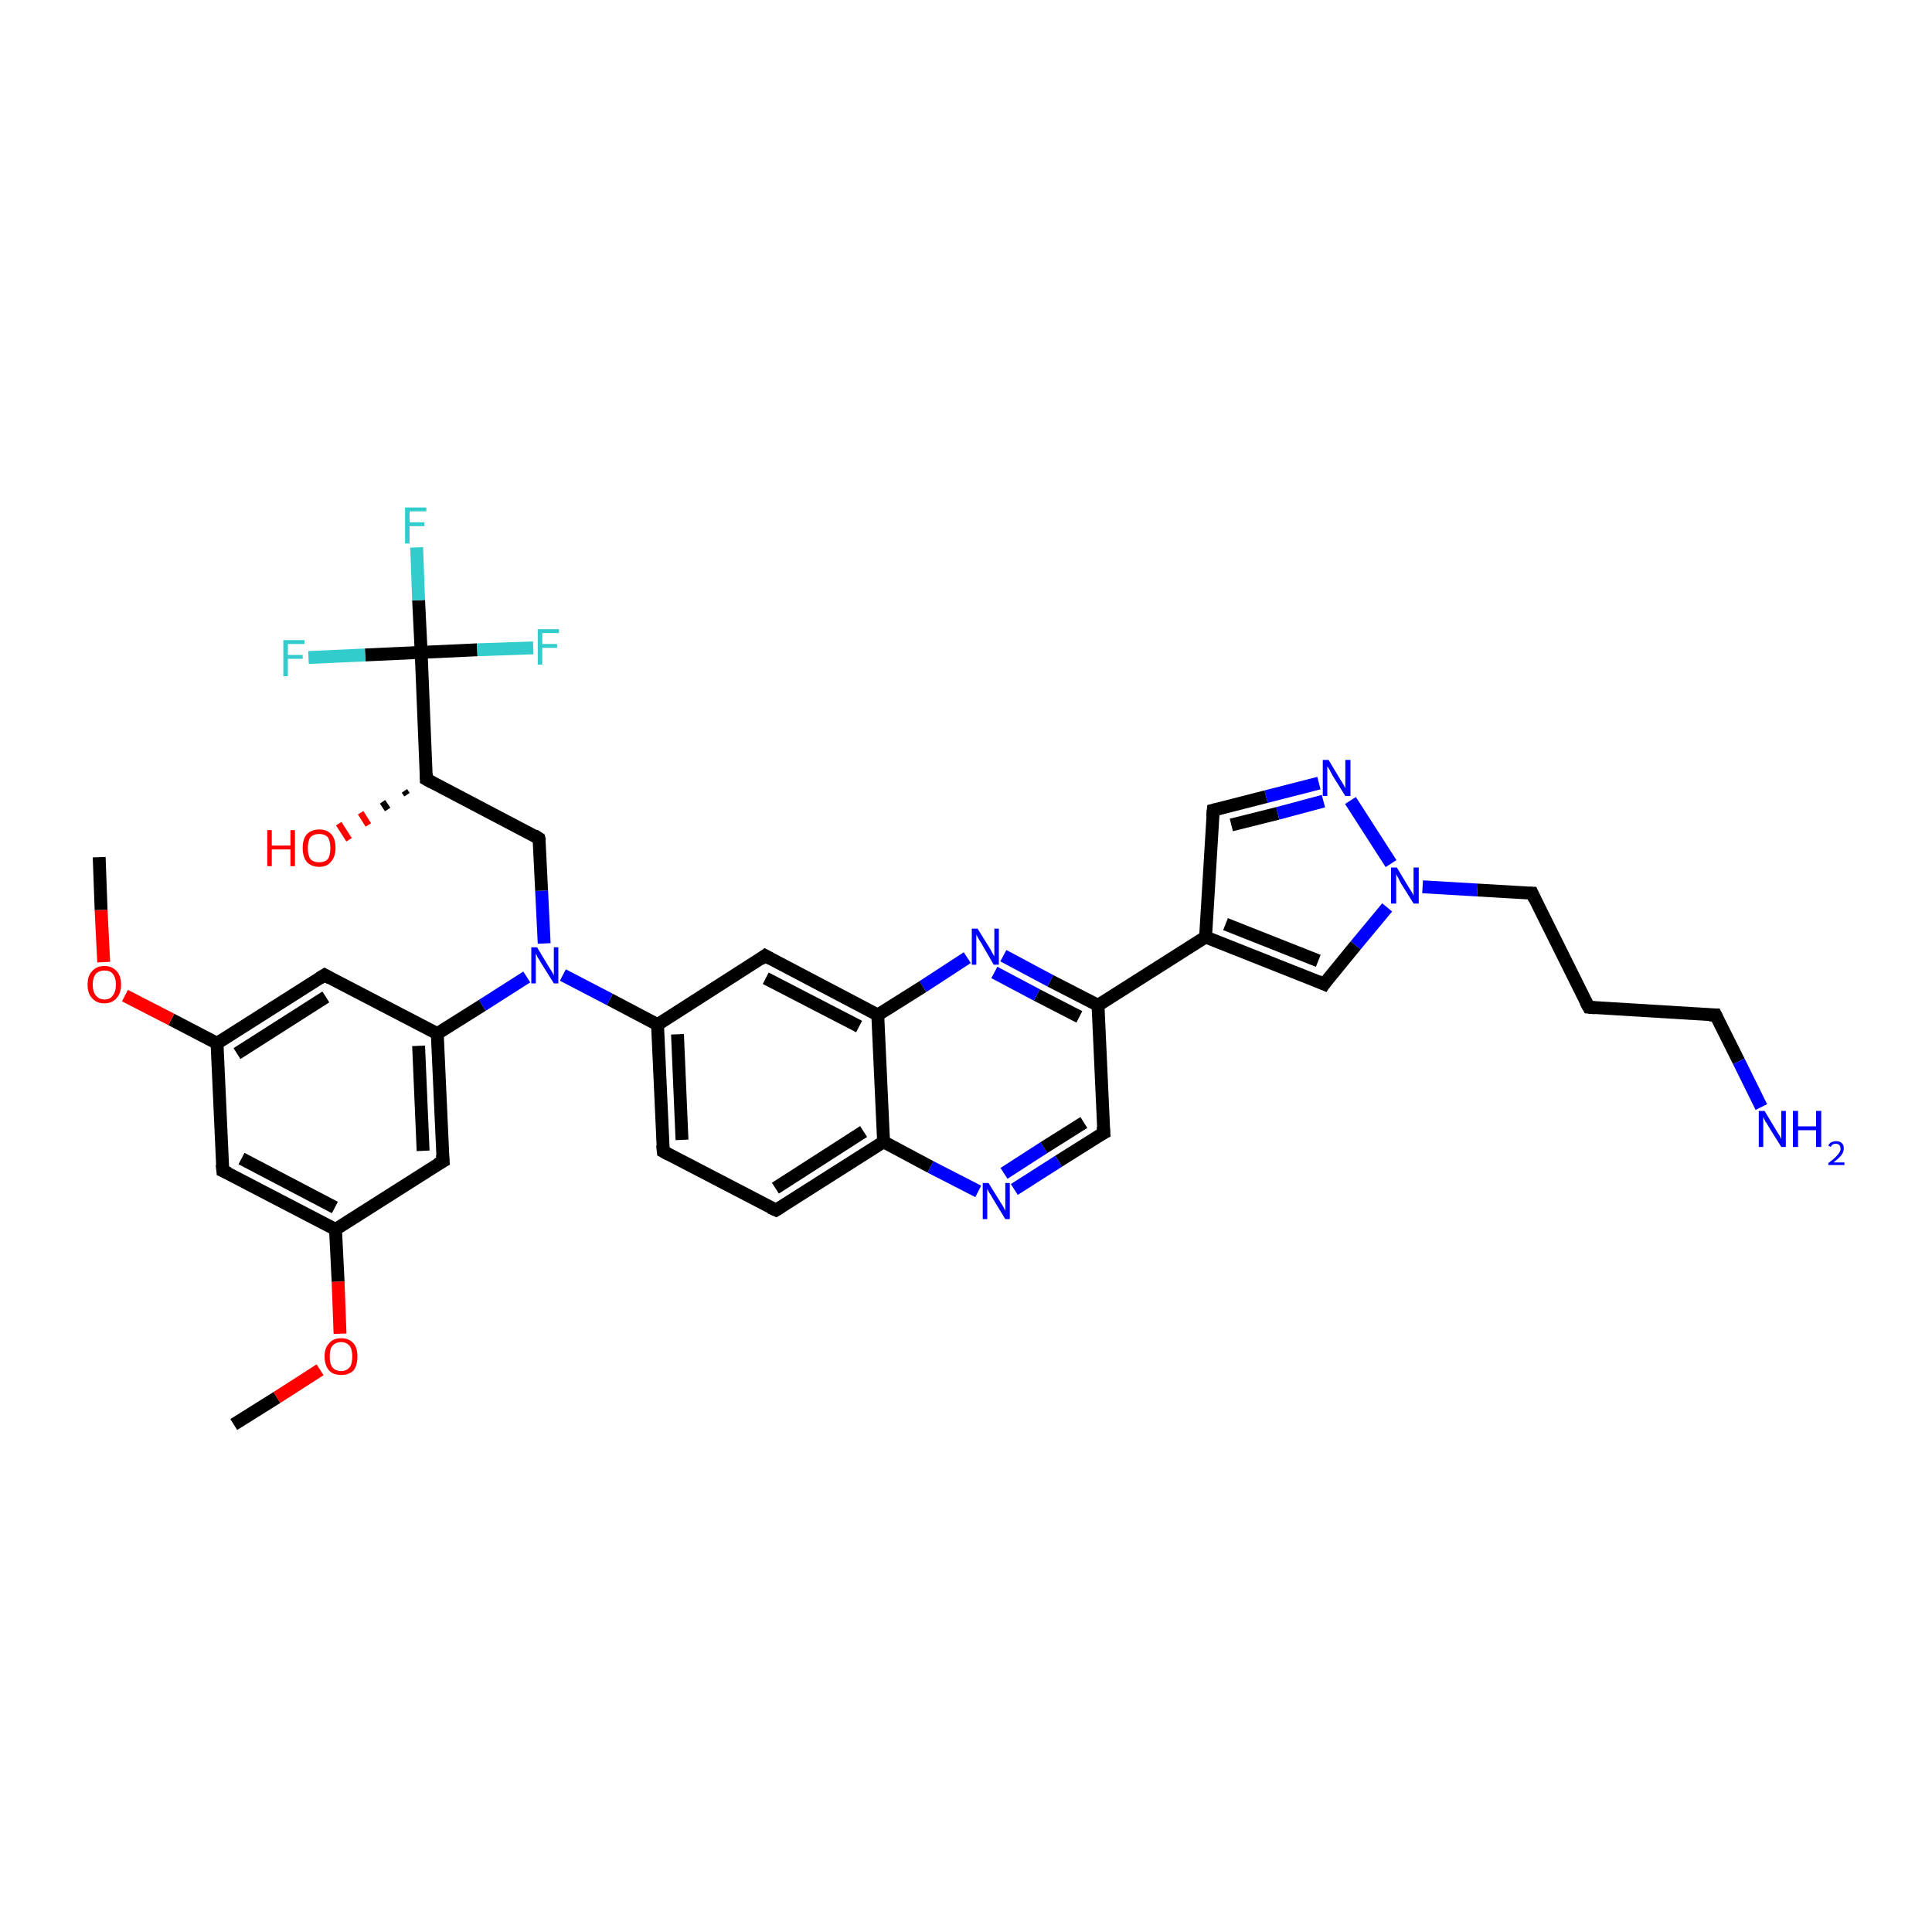 <?xml version='1.0' encoding='iso-8859-1'?>
<svg version='1.1' baseProfile='full'
              xmlns='http://www.w3.org/2000/svg'
                      xmlns:rdkit='http://www.rdkit.org/xml'
                      xmlns:xlink='http://www.w3.org/1999/xlink'
                  xml:space='preserve'
width='300px' height='300px' viewBox='0 0 300 300'>
<!-- END OF HEADER -->
<rect style='opacity:1.0;fill:#FFFFFF;stroke:none' width='300.0' height='300.0' x='0.0' y='0.0'> </rect>
<path class='bond-0 atom-0 atom-1' d='M 36.3,221.2 L 43.0,217.0' style='fill:none;fill-rule:evenodd;stroke:#000000;stroke-width:2.0px;stroke-linecap:butt;stroke-linejoin:miter;stroke-opacity:1' />
<path class='bond-0 atom-0 atom-1' d='M 43.0,217.0 L 49.7,212.7' style='fill:none;fill-rule:evenodd;stroke:#FF0000;stroke-width:2.0px;stroke-linecap:butt;stroke-linejoin:miter;stroke-opacity:1' />
<path class='bond-1 atom-1 atom-2' d='M 52.8,207.1 L 52.5,199.0' style='fill:none;fill-rule:evenodd;stroke:#FF0000;stroke-width:2.0px;stroke-linecap:butt;stroke-linejoin:miter;stroke-opacity:1' />
<path class='bond-1 atom-1 atom-2' d='M 52.5,199.0 L 52.1,190.9' style='fill:none;fill-rule:evenodd;stroke:#000000;stroke-width:2.0px;stroke-linecap:butt;stroke-linejoin:miter;stroke-opacity:1' />
<path class='bond-2 atom-2 atom-3' d='M 52.1,190.9 L 34.6,181.8' style='fill:none;fill-rule:evenodd;stroke:#000000;stroke-width:2.0px;stroke-linecap:butt;stroke-linejoin:miter;stroke-opacity:1' />
<path class='bond-2 atom-2 atom-3' d='M 52.0,187.5 L 37.5,179.9' style='fill:none;fill-rule:evenodd;stroke:#000000;stroke-width:2.0px;stroke-linecap:butt;stroke-linejoin:miter;stroke-opacity:1' />
<path class='bond-3 atom-3 atom-4' d='M 34.6,181.8 L 33.7,162.0' style='fill:none;fill-rule:evenodd;stroke:#000000;stroke-width:2.0px;stroke-linecap:butt;stroke-linejoin:miter;stroke-opacity:1' />
<path class='bond-4 atom-4 atom-5' d='M 33.7,162.0 L 26.6,158.3' style='fill:none;fill-rule:evenodd;stroke:#000000;stroke-width:2.0px;stroke-linecap:butt;stroke-linejoin:miter;stroke-opacity:1' />
<path class='bond-4 atom-4 atom-5' d='M 26.6,158.3 L 19.4,154.6' style='fill:none;fill-rule:evenodd;stroke:#FF0000;stroke-width:2.0px;stroke-linecap:butt;stroke-linejoin:miter;stroke-opacity:1' />
<path class='bond-5 atom-5 atom-6' d='M 16.1,149.4 L 15.7,141.3' style='fill:none;fill-rule:evenodd;stroke:#FF0000;stroke-width:2.0px;stroke-linecap:butt;stroke-linejoin:miter;stroke-opacity:1' />
<path class='bond-5 atom-5 atom-6' d='M 15.7,141.3 L 15.4,133.1' style='fill:none;fill-rule:evenodd;stroke:#000000;stroke-width:2.0px;stroke-linecap:butt;stroke-linejoin:miter;stroke-opacity:1' />
<path class='bond-6 atom-4 atom-7' d='M 33.7,162.0 L 50.4,151.4' style='fill:none;fill-rule:evenodd;stroke:#000000;stroke-width:2.0px;stroke-linecap:butt;stroke-linejoin:miter;stroke-opacity:1' />
<path class='bond-6 atom-4 atom-7' d='M 36.8,163.6 L 50.6,154.8' style='fill:none;fill-rule:evenodd;stroke:#000000;stroke-width:2.0px;stroke-linecap:butt;stroke-linejoin:miter;stroke-opacity:1' />
<path class='bond-7 atom-7 atom-8' d='M 50.4,151.4 L 67.9,160.5' style='fill:none;fill-rule:evenodd;stroke:#000000;stroke-width:2.0px;stroke-linecap:butt;stroke-linejoin:miter;stroke-opacity:1' />
<path class='bond-8 atom-8 atom-9' d='M 67.9,160.5 L 74.9,156.1' style='fill:none;fill-rule:evenodd;stroke:#000000;stroke-width:2.0px;stroke-linecap:butt;stroke-linejoin:miter;stroke-opacity:1' />
<path class='bond-8 atom-8 atom-9' d='M 74.9,156.1 L 81.8,151.7' style='fill:none;fill-rule:evenodd;stroke:#0000FF;stroke-width:2.0px;stroke-linecap:butt;stroke-linejoin:miter;stroke-opacity:1' />
<path class='bond-9 atom-9 atom-10' d='M 84.5,146.5 L 84.1,138.3' style='fill:none;fill-rule:evenodd;stroke:#0000FF;stroke-width:2.0px;stroke-linecap:butt;stroke-linejoin:miter;stroke-opacity:1' />
<path class='bond-9 atom-9 atom-10' d='M 84.1,138.3 L 83.7,130.2' style='fill:none;fill-rule:evenodd;stroke:#000000;stroke-width:2.0px;stroke-linecap:butt;stroke-linejoin:miter;stroke-opacity:1' />
<path class='bond-10 atom-10 atom-11' d='M 83.7,130.2 L 66.2,121.0' style='fill:none;fill-rule:evenodd;stroke:#000000;stroke-width:2.0px;stroke-linecap:butt;stroke-linejoin:miter;stroke-opacity:1' />
<path class='bond-11 atom-11 atom-12' d='M 63.2,123.4 L 62.8,122.8' style='fill:none;fill-rule:evenodd;stroke:#000000;stroke-width:1.0px;stroke-linecap:butt;stroke-linejoin:miter;stroke-opacity:1' />
<path class='bond-11 atom-11 atom-12' d='M 60.2,125.7 L 59.4,124.5' style='fill:none;fill-rule:evenodd;stroke:#000000;stroke-width:1.0px;stroke-linecap:butt;stroke-linejoin:miter;stroke-opacity:1' />
<path class='bond-11 atom-11 atom-12' d='M 57.2,128.1 L 56.0,126.2' style='fill:none;fill-rule:evenodd;stroke:#FF0000;stroke-width:1.0px;stroke-linecap:butt;stroke-linejoin:miter;stroke-opacity:1' />
<path class='bond-11 atom-11 atom-12' d='M 54.2,130.4 L 52.6,127.9' style='fill:none;fill-rule:evenodd;stroke:#FF0000;stroke-width:1.0px;stroke-linecap:butt;stroke-linejoin:miter;stroke-opacity:1' />
<path class='bond-12 atom-11 atom-13' d='M 66.2,121.0 L 65.4,101.3' style='fill:none;fill-rule:evenodd;stroke:#000000;stroke-width:2.0px;stroke-linecap:butt;stroke-linejoin:miter;stroke-opacity:1' />
<path class='bond-13 atom-13 atom-14' d='M 65.4,101.3 L 65.0,93.2' style='fill:none;fill-rule:evenodd;stroke:#000000;stroke-width:2.0px;stroke-linecap:butt;stroke-linejoin:miter;stroke-opacity:1' />
<path class='bond-13 atom-13 atom-14' d='M 65.0,93.2 L 64.7,85.0' style='fill:none;fill-rule:evenodd;stroke:#33CCCC;stroke-width:2.0px;stroke-linecap:butt;stroke-linejoin:miter;stroke-opacity:1' />
<path class='bond-14 atom-13 atom-15' d='M 65.4,101.3 L 56.7,101.7' style='fill:none;fill-rule:evenodd;stroke:#000000;stroke-width:2.0px;stroke-linecap:butt;stroke-linejoin:miter;stroke-opacity:1' />
<path class='bond-14 atom-13 atom-15' d='M 56.7,101.7 L 47.9,102.1' style='fill:none;fill-rule:evenodd;stroke:#33CCCC;stroke-width:2.0px;stroke-linecap:butt;stroke-linejoin:miter;stroke-opacity:1' />
<path class='bond-15 atom-13 atom-16' d='M 65.4,101.3 L 74.1,100.9' style='fill:none;fill-rule:evenodd;stroke:#000000;stroke-width:2.0px;stroke-linecap:butt;stroke-linejoin:miter;stroke-opacity:1' />
<path class='bond-15 atom-13 atom-16' d='M 74.1,100.9 L 82.8,100.6' style='fill:none;fill-rule:evenodd;stroke:#33CCCC;stroke-width:2.0px;stroke-linecap:butt;stroke-linejoin:miter;stroke-opacity:1' />
<path class='bond-16 atom-9 atom-17' d='M 87.4,151.4 L 94.7,155.2' style='fill:none;fill-rule:evenodd;stroke:#0000FF;stroke-width:2.0px;stroke-linecap:butt;stroke-linejoin:miter;stroke-opacity:1' />
<path class='bond-16 atom-9 atom-17' d='M 94.7,155.2 L 102.1,159.1' style='fill:none;fill-rule:evenodd;stroke:#000000;stroke-width:2.0px;stroke-linecap:butt;stroke-linejoin:miter;stroke-opacity:1' />
<path class='bond-17 atom-17 atom-18' d='M 102.1,159.1 L 103.0,178.8' style='fill:none;fill-rule:evenodd;stroke:#000000;stroke-width:2.0px;stroke-linecap:butt;stroke-linejoin:miter;stroke-opacity:1' />
<path class='bond-17 atom-17 atom-18' d='M 105.2,160.6 L 105.9,177.0' style='fill:none;fill-rule:evenodd;stroke:#000000;stroke-width:2.0px;stroke-linecap:butt;stroke-linejoin:miter;stroke-opacity:1' />
<path class='bond-18 atom-18 atom-19' d='M 103.0,178.8 L 120.5,187.9' style='fill:none;fill-rule:evenodd;stroke:#000000;stroke-width:2.0px;stroke-linecap:butt;stroke-linejoin:miter;stroke-opacity:1' />
<path class='bond-19 atom-19 atom-20' d='M 120.5,187.9 L 137.2,177.3' style='fill:none;fill-rule:evenodd;stroke:#000000;stroke-width:2.0px;stroke-linecap:butt;stroke-linejoin:miter;stroke-opacity:1' />
<path class='bond-19 atom-19 atom-20' d='M 120.4,184.5 L 134.1,175.7' style='fill:none;fill-rule:evenodd;stroke:#000000;stroke-width:2.0px;stroke-linecap:butt;stroke-linejoin:miter;stroke-opacity:1' />
<path class='bond-20 atom-20 atom-21' d='M 137.2,177.3 L 144.5,181.2' style='fill:none;fill-rule:evenodd;stroke:#000000;stroke-width:2.0px;stroke-linecap:butt;stroke-linejoin:miter;stroke-opacity:1' />
<path class='bond-20 atom-20 atom-21' d='M 144.5,181.2 L 151.9,185.0' style='fill:none;fill-rule:evenodd;stroke:#0000FF;stroke-width:2.0px;stroke-linecap:butt;stroke-linejoin:miter;stroke-opacity:1' />
<path class='bond-21 atom-21 atom-22' d='M 157.5,184.7 L 164.4,180.3' style='fill:none;fill-rule:evenodd;stroke:#0000FF;stroke-width:2.0px;stroke-linecap:butt;stroke-linejoin:miter;stroke-opacity:1' />
<path class='bond-21 atom-21 atom-22' d='M 164.4,180.3 L 171.4,175.9' style='fill:none;fill-rule:evenodd;stroke:#000000;stroke-width:2.0px;stroke-linecap:butt;stroke-linejoin:miter;stroke-opacity:1' />
<path class='bond-21 atom-21 atom-22' d='M 155.9,182.2 L 162.1,178.2' style='fill:none;fill-rule:evenodd;stroke:#0000FF;stroke-width:2.0px;stroke-linecap:butt;stroke-linejoin:miter;stroke-opacity:1' />
<path class='bond-21 atom-21 atom-22' d='M 162.1,178.2 L 168.3,174.3' style='fill:none;fill-rule:evenodd;stroke:#000000;stroke-width:2.0px;stroke-linecap:butt;stroke-linejoin:miter;stroke-opacity:1' />
<path class='bond-22 atom-22 atom-23' d='M 171.4,175.9 L 170.5,156.1' style='fill:none;fill-rule:evenodd;stroke:#000000;stroke-width:2.0px;stroke-linecap:butt;stroke-linejoin:miter;stroke-opacity:1' />
<path class='bond-23 atom-23 atom-24' d='M 170.5,156.1 L 187.2,145.5' style='fill:none;fill-rule:evenodd;stroke:#000000;stroke-width:2.0px;stroke-linecap:butt;stroke-linejoin:miter;stroke-opacity:1' />
<path class='bond-24 atom-24 atom-25' d='M 187.2,145.5 L 188.4,125.8' style='fill:none;fill-rule:evenodd;stroke:#000000;stroke-width:2.0px;stroke-linecap:butt;stroke-linejoin:miter;stroke-opacity:1' />
<path class='bond-25 atom-25 atom-26' d='M 188.4,125.8 L 196.6,123.7' style='fill:none;fill-rule:evenodd;stroke:#000000;stroke-width:2.0px;stroke-linecap:butt;stroke-linejoin:miter;stroke-opacity:1' />
<path class='bond-25 atom-25 atom-26' d='M 196.6,123.7 L 204.8,121.6' style='fill:none;fill-rule:evenodd;stroke:#0000FF;stroke-width:2.0px;stroke-linecap:butt;stroke-linejoin:miter;stroke-opacity:1' />
<path class='bond-25 atom-25 atom-26' d='M 191.2,128.1 L 198.4,126.3' style='fill:none;fill-rule:evenodd;stroke:#000000;stroke-width:2.0px;stroke-linecap:butt;stroke-linejoin:miter;stroke-opacity:1' />
<path class='bond-25 atom-25 atom-26' d='M 198.4,126.3 L 205.5,124.4' style='fill:none;fill-rule:evenodd;stroke:#0000FF;stroke-width:2.0px;stroke-linecap:butt;stroke-linejoin:miter;stroke-opacity:1' />
<path class='bond-26 atom-26 atom-27' d='M 209.7,124.3 L 216.0,134.1' style='fill:none;fill-rule:evenodd;stroke:#0000FF;stroke-width:2.0px;stroke-linecap:butt;stroke-linejoin:miter;stroke-opacity:1' />
<path class='bond-27 atom-27 atom-28' d='M 220.9,137.7 L 229.4,138.2' style='fill:none;fill-rule:evenodd;stroke:#0000FF;stroke-width:2.0px;stroke-linecap:butt;stroke-linejoin:miter;stroke-opacity:1' />
<path class='bond-27 atom-27 atom-28' d='M 229.4,138.2 L 237.9,138.7' style='fill:none;fill-rule:evenodd;stroke:#000000;stroke-width:2.0px;stroke-linecap:butt;stroke-linejoin:miter;stroke-opacity:1' />
<path class='bond-28 atom-28 atom-29' d='M 237.9,138.7 L 246.7,156.4' style='fill:none;fill-rule:evenodd;stroke:#000000;stroke-width:2.0px;stroke-linecap:butt;stroke-linejoin:miter;stroke-opacity:1' />
<path class='bond-29 atom-29 atom-30' d='M 246.7,156.4 L 266.4,157.6' style='fill:none;fill-rule:evenodd;stroke:#000000;stroke-width:2.0px;stroke-linecap:butt;stroke-linejoin:miter;stroke-opacity:1' />
<path class='bond-30 atom-30 atom-31' d='M 266.4,157.6 L 270.0,164.8' style='fill:none;fill-rule:evenodd;stroke:#000000;stroke-width:2.0px;stroke-linecap:butt;stroke-linejoin:miter;stroke-opacity:1' />
<path class='bond-30 atom-30 atom-31' d='M 270.0,164.8 L 273.5,171.9' style='fill:none;fill-rule:evenodd;stroke:#0000FF;stroke-width:2.0px;stroke-linecap:butt;stroke-linejoin:miter;stroke-opacity:1' />
<path class='bond-31 atom-27 atom-32' d='M 215.4,140.9 L 210.5,146.8' style='fill:none;fill-rule:evenodd;stroke:#0000FF;stroke-width:2.0px;stroke-linecap:butt;stroke-linejoin:miter;stroke-opacity:1' />
<path class='bond-31 atom-27 atom-32' d='M 210.5,146.8 L 205.6,152.8' style='fill:none;fill-rule:evenodd;stroke:#000000;stroke-width:2.0px;stroke-linecap:butt;stroke-linejoin:miter;stroke-opacity:1' />
<path class='bond-32 atom-23 atom-33' d='M 170.5,156.1 L 163.1,152.3' style='fill:none;fill-rule:evenodd;stroke:#000000;stroke-width:2.0px;stroke-linecap:butt;stroke-linejoin:miter;stroke-opacity:1' />
<path class='bond-32 atom-23 atom-33' d='M 163.1,152.3 L 155.8,148.4' style='fill:none;fill-rule:evenodd;stroke:#0000FF;stroke-width:2.0px;stroke-linecap:butt;stroke-linejoin:miter;stroke-opacity:1' />
<path class='bond-32 atom-23 atom-33' d='M 167.6,157.9 L 161.0,154.5' style='fill:none;fill-rule:evenodd;stroke:#000000;stroke-width:2.0px;stroke-linecap:butt;stroke-linejoin:miter;stroke-opacity:1' />
<path class='bond-32 atom-23 atom-33' d='M 161.0,154.5 L 154.4,151.0' style='fill:none;fill-rule:evenodd;stroke:#0000FF;stroke-width:2.0px;stroke-linecap:butt;stroke-linejoin:miter;stroke-opacity:1' />
<path class='bond-33 atom-33 atom-34' d='M 150.2,148.7 L 143.3,153.2' style='fill:none;fill-rule:evenodd;stroke:#0000FF;stroke-width:2.0px;stroke-linecap:butt;stroke-linejoin:miter;stroke-opacity:1' />
<path class='bond-33 atom-33 atom-34' d='M 143.3,153.2 L 136.3,157.6' style='fill:none;fill-rule:evenodd;stroke:#000000;stroke-width:2.0px;stroke-linecap:butt;stroke-linejoin:miter;stroke-opacity:1' />
<path class='bond-34 atom-34 atom-35' d='M 136.3,157.6 L 118.8,148.4' style='fill:none;fill-rule:evenodd;stroke:#000000;stroke-width:2.0px;stroke-linecap:butt;stroke-linejoin:miter;stroke-opacity:1' />
<path class='bond-34 atom-34 atom-35' d='M 133.4,159.4 L 118.9,151.9' style='fill:none;fill-rule:evenodd;stroke:#000000;stroke-width:2.0px;stroke-linecap:butt;stroke-linejoin:miter;stroke-opacity:1' />
<path class='bond-35 atom-8 atom-36' d='M 67.9,160.5 L 68.8,180.3' style='fill:none;fill-rule:evenodd;stroke:#000000;stroke-width:2.0px;stroke-linecap:butt;stroke-linejoin:miter;stroke-opacity:1' />
<path class='bond-35 atom-8 atom-36' d='M 65.0,162.4 L 65.7,178.7' style='fill:none;fill-rule:evenodd;stroke:#000000;stroke-width:2.0px;stroke-linecap:butt;stroke-linejoin:miter;stroke-opacity:1' />
<path class='bond-36 atom-36 atom-2' d='M 68.8,180.3 L 52.1,190.9' style='fill:none;fill-rule:evenodd;stroke:#000000;stroke-width:2.0px;stroke-linecap:butt;stroke-linejoin:miter;stroke-opacity:1' />
<path class='bond-37 atom-35 atom-17' d='M 118.8,148.4 L 102.1,159.1' style='fill:none;fill-rule:evenodd;stroke:#000000;stroke-width:2.0px;stroke-linecap:butt;stroke-linejoin:miter;stroke-opacity:1' />
<path class='bond-38 atom-34 atom-20' d='M 136.3,157.6 L 137.2,177.3' style='fill:none;fill-rule:evenodd;stroke:#000000;stroke-width:2.0px;stroke-linecap:butt;stroke-linejoin:miter;stroke-opacity:1' />
<path class='bond-39 atom-32 atom-24' d='M 205.6,152.8 L 187.2,145.5' style='fill:none;fill-rule:evenodd;stroke:#000000;stroke-width:2.0px;stroke-linecap:butt;stroke-linejoin:miter;stroke-opacity:1' />
<path class='bond-39 atom-32 atom-24' d='M 204.7,149.2 L 190.3,143.5' style='fill:none;fill-rule:evenodd;stroke:#000000;stroke-width:2.0px;stroke-linecap:butt;stroke-linejoin:miter;stroke-opacity:1' />
<path d='M 35.5,182.2 L 34.6,181.8 L 34.5,180.8' style='fill:none;stroke:#000000;stroke-width:2.0px;stroke-linecap:butt;stroke-linejoin:miter;stroke-opacity:1;' />
<path d='M 49.6,151.9 L 50.4,151.4 L 51.3,151.9' style='fill:none;stroke:#000000;stroke-width:2.0px;stroke-linecap:butt;stroke-linejoin:miter;stroke-opacity:1;' />
<path d='M 83.8,130.6 L 83.7,130.2 L 82.9,129.7' style='fill:none;stroke:#000000;stroke-width:2.0px;stroke-linecap:butt;stroke-linejoin:miter;stroke-opacity:1;' />
<path d='M 67.1,121.5 L 66.2,121.0 L 66.2,120.1' style='fill:none;stroke:#000000;stroke-width:2.0px;stroke-linecap:butt;stroke-linejoin:miter;stroke-opacity:1;' />
<path d='M 102.9,177.8 L 103.0,178.8 L 103.9,179.3' style='fill:none;stroke:#000000;stroke-width:2.0px;stroke-linecap:butt;stroke-linejoin:miter;stroke-opacity:1;' />
<path d='M 119.6,187.5 L 120.5,187.9 L 121.3,187.4' style='fill:none;stroke:#000000;stroke-width:2.0px;stroke-linecap:butt;stroke-linejoin:miter;stroke-opacity:1;' />
<path d='M 171.0,176.1 L 171.4,175.9 L 171.3,174.9' style='fill:none;stroke:#000000;stroke-width:2.0px;stroke-linecap:butt;stroke-linejoin:miter;stroke-opacity:1;' />
<path d='M 188.3,126.8 L 188.4,125.8 L 188.8,125.7' style='fill:none;stroke:#000000;stroke-width:2.0px;stroke-linecap:butt;stroke-linejoin:miter;stroke-opacity:1;' />
<path d='M 237.5,138.7 L 237.9,138.7 L 238.3,139.6' style='fill:none;stroke:#000000;stroke-width:2.0px;stroke-linecap:butt;stroke-linejoin:miter;stroke-opacity:1;' />
<path d='M 246.2,155.5 L 246.7,156.4 L 247.7,156.5' style='fill:none;stroke:#000000;stroke-width:2.0px;stroke-linecap:butt;stroke-linejoin:miter;stroke-opacity:1;' />
<path d='M 265.4,157.6 L 266.4,157.6 L 266.6,158.0' style='fill:none;stroke:#000000;stroke-width:2.0px;stroke-linecap:butt;stroke-linejoin:miter;stroke-opacity:1;' />
<path d='M 205.8,152.5 L 205.6,152.8 L 204.7,152.4' style='fill:none;stroke:#000000;stroke-width:2.0px;stroke-linecap:butt;stroke-linejoin:miter;stroke-opacity:1;' />
<path d='M 119.7,148.9 L 118.8,148.4 L 118.0,149.0' style='fill:none;stroke:#000000;stroke-width:2.0px;stroke-linecap:butt;stroke-linejoin:miter;stroke-opacity:1;' />
<path d='M 68.7,179.3 L 68.8,180.3 L 67.9,180.8' style='fill:none;stroke:#000000;stroke-width:2.0px;stroke-linecap:butt;stroke-linejoin:miter;stroke-opacity:1;' />
<path class='atom-1' d='M 50.4 210.6
Q 50.4 209.3, 51.1 208.6
Q 51.7 207.8, 53.0 207.8
Q 54.2 207.8, 54.9 208.6
Q 55.5 209.3, 55.5 210.6
Q 55.5 212.0, 54.9 212.8
Q 54.2 213.5, 53.0 213.5
Q 51.7 213.5, 51.1 212.8
Q 50.4 212.0, 50.4 210.6
M 53.0 212.9
Q 53.8 212.9, 54.3 212.3
Q 54.7 211.8, 54.7 210.6
Q 54.7 209.5, 54.3 209.0
Q 53.8 208.4, 53.0 208.4
Q 52.1 208.4, 51.6 209.0
Q 51.2 209.5, 51.2 210.6
Q 51.2 211.8, 51.6 212.3
Q 52.1 212.9, 53.0 212.9
' fill='#FF0000'/>
<path class='atom-5' d='M 13.6 152.9
Q 13.6 151.5, 14.3 150.8
Q 15.0 150.0, 16.2 150.0
Q 17.4 150.0, 18.1 150.8
Q 18.8 151.5, 18.8 152.9
Q 18.8 154.2, 18.1 155.0
Q 17.4 155.8, 16.2 155.8
Q 15.0 155.8, 14.3 155.0
Q 13.6 154.3, 13.6 152.9
M 16.2 155.2
Q 17.1 155.2, 17.5 154.6
Q 18.0 154.0, 18.0 152.9
Q 18.0 151.8, 17.5 151.2
Q 17.1 150.7, 16.2 150.7
Q 15.4 150.7, 14.9 151.2
Q 14.4 151.8, 14.4 152.9
Q 14.4 154.0, 14.9 154.6
Q 15.4 155.2, 16.2 155.2
' fill='#FF0000'/>
<path class='atom-9' d='M 83.4 147.1
L 85.2 150.1
Q 85.4 150.4, 85.7 150.9
Q 86.0 151.4, 86.0 151.5
L 86.0 147.1
L 86.7 147.1
L 86.7 152.7
L 86.0 152.7
L 84.0 149.5
Q 83.8 149.1, 83.5 148.7
Q 83.3 148.2, 83.2 148.1
L 83.2 152.7
L 82.5 152.7
L 82.5 147.1
L 83.4 147.1
' fill='#0000FF'/>
<path class='atom-12' d='M 41.5 128.9
L 42.2 128.9
L 42.2 131.3
L 45.1 131.3
L 45.1 128.9
L 45.8 128.9
L 45.8 134.5
L 45.1 134.5
L 45.1 131.9
L 42.2 131.9
L 42.2 134.5
L 41.5 134.5
L 41.5 128.9
' fill='#FF0000'/>
<path class='atom-12' d='M 47.0 131.7
Q 47.0 130.3, 47.6 129.6
Q 48.3 128.8, 49.6 128.8
Q 50.8 128.8, 51.5 129.6
Q 52.1 130.3, 52.1 131.7
Q 52.1 133.0, 51.4 133.8
Q 50.8 134.6, 49.6 134.6
Q 48.3 134.6, 47.6 133.8
Q 47.0 133.0, 47.0 131.7
M 49.6 133.9
Q 50.4 133.9, 50.9 133.4
Q 51.3 132.8, 51.3 131.7
Q 51.3 130.6, 50.9 130.0
Q 50.4 129.5, 49.6 129.5
Q 48.7 129.5, 48.2 130.0
Q 47.8 130.6, 47.8 131.7
Q 47.8 132.8, 48.2 133.4
Q 48.7 133.9, 49.6 133.9
' fill='#FF0000'/>
<path class='atom-14' d='M 62.9 78.8
L 66.2 78.8
L 66.2 79.4
L 63.6 79.4
L 63.6 81.1
L 65.9 81.1
L 65.9 81.7
L 63.6 81.7
L 63.6 84.4
L 62.9 84.4
L 62.9 78.8
' fill='#33CCCC'/>
<path class='atom-15' d='M 44.0 99.4
L 47.3 99.4
L 47.3 100.0
L 44.7 100.0
L 44.7 101.7
L 47.0 101.7
L 47.0 102.3
L 44.7 102.3
L 44.7 105.0
L 44.0 105.0
L 44.0 99.4
' fill='#33CCCC'/>
<path class='atom-16' d='M 83.5 97.7
L 86.8 97.7
L 86.8 98.3
L 84.2 98.3
L 84.2 100.0
L 86.5 100.0
L 86.5 100.6
L 84.2 100.6
L 84.2 103.2
L 83.5 103.2
L 83.5 97.7
' fill='#33CCCC'/>
<path class='atom-21' d='M 153.5 183.7
L 155.3 186.6
Q 155.5 186.9, 155.8 187.4
Q 156.1 188.0, 156.1 188.0
L 156.1 183.7
L 156.8 183.7
L 156.8 189.3
L 156.1 189.3
L 154.1 186.0
Q 153.9 185.6, 153.6 185.2
Q 153.4 184.8, 153.3 184.6
L 153.3 189.3
L 152.6 189.3
L 152.6 183.7
L 153.5 183.7
' fill='#0000FF'/>
<path class='atom-26' d='M 206.3 118.0
L 208.1 121.0
Q 208.3 121.3, 208.6 121.8
Q 208.9 122.4, 208.9 122.4
L 208.9 118.0
L 209.7 118.0
L 209.7 123.6
L 208.9 123.6
L 206.9 120.4
Q 206.7 120.0, 206.5 119.6
Q 206.2 119.1, 206.1 119.0
L 206.1 123.6
L 205.4 123.6
L 205.4 118.0
L 206.3 118.0
' fill='#0000FF'/>
<path class='atom-27' d='M 216.9 134.7
L 218.7 137.7
Q 218.9 138.0, 219.2 138.5
Q 219.5 139.0, 219.5 139.1
L 219.5 134.7
L 220.3 134.7
L 220.3 140.3
L 219.5 140.3
L 217.5 137.1
Q 217.3 136.7, 217.1 136.3
Q 216.8 135.8, 216.8 135.7
L 216.8 140.3
L 216.0 140.3
L 216.0 134.7
L 216.9 134.7
' fill='#0000FF'/>
<path class='atom-31' d='M 274.0 172.5
L 275.8 175.5
Q 276.0 175.8, 276.3 176.3
Q 276.6 176.8, 276.6 176.9
L 276.6 172.5
L 277.3 172.5
L 277.3 178.1
L 276.6 178.1
L 274.6 174.9
Q 274.4 174.5, 274.1 174.1
Q 273.9 173.6, 273.8 173.5
L 273.8 178.1
L 273.1 178.1
L 273.1 172.5
L 274.0 172.5
' fill='#0000FF'/>
<path class='atom-31' d='M 278.4 172.5
L 279.2 172.5
L 279.2 174.9
L 282.0 174.9
L 282.0 172.5
L 282.8 172.5
L 282.8 178.1
L 282.0 178.1
L 282.0 175.5
L 279.2 175.5
L 279.2 178.1
L 278.4 178.1
L 278.4 172.5
' fill='#0000FF'/>
<path class='atom-31' d='M 283.9 177.9
Q 284.0 177.6, 284.3 177.4
Q 284.7 177.2, 285.1 177.2
Q 285.7 177.2, 286.0 177.5
Q 286.3 177.8, 286.3 178.3
Q 286.3 178.9, 285.9 179.4
Q 285.5 179.9, 284.7 180.5
L 286.4 180.5
L 286.4 180.9
L 283.9 180.9
L 283.9 180.6
Q 284.6 180.1, 285.0 179.7
Q 285.4 179.3, 285.6 179.0
Q 285.8 178.7, 285.8 178.4
Q 285.8 178.0, 285.6 177.8
Q 285.4 177.6, 285.1 177.6
Q 284.8 177.6, 284.6 177.7
Q 284.4 177.8, 284.3 178.1
L 283.9 177.9
' fill='#0000FF'/>
<path class='atom-33' d='M 151.8 144.2
L 153.6 147.1
Q 153.8 147.4, 154.1 148.0
Q 154.4 148.5, 154.4 148.5
L 154.4 144.2
L 155.1 144.2
L 155.1 149.8
L 154.3 149.8
L 152.4 146.5
Q 152.2 146.2, 151.9 145.7
Q 151.7 145.3, 151.6 145.1
L 151.6 149.8
L 150.9 149.8
L 150.9 144.2
L 151.8 144.2
' fill='#0000FF'/>
</svg>

